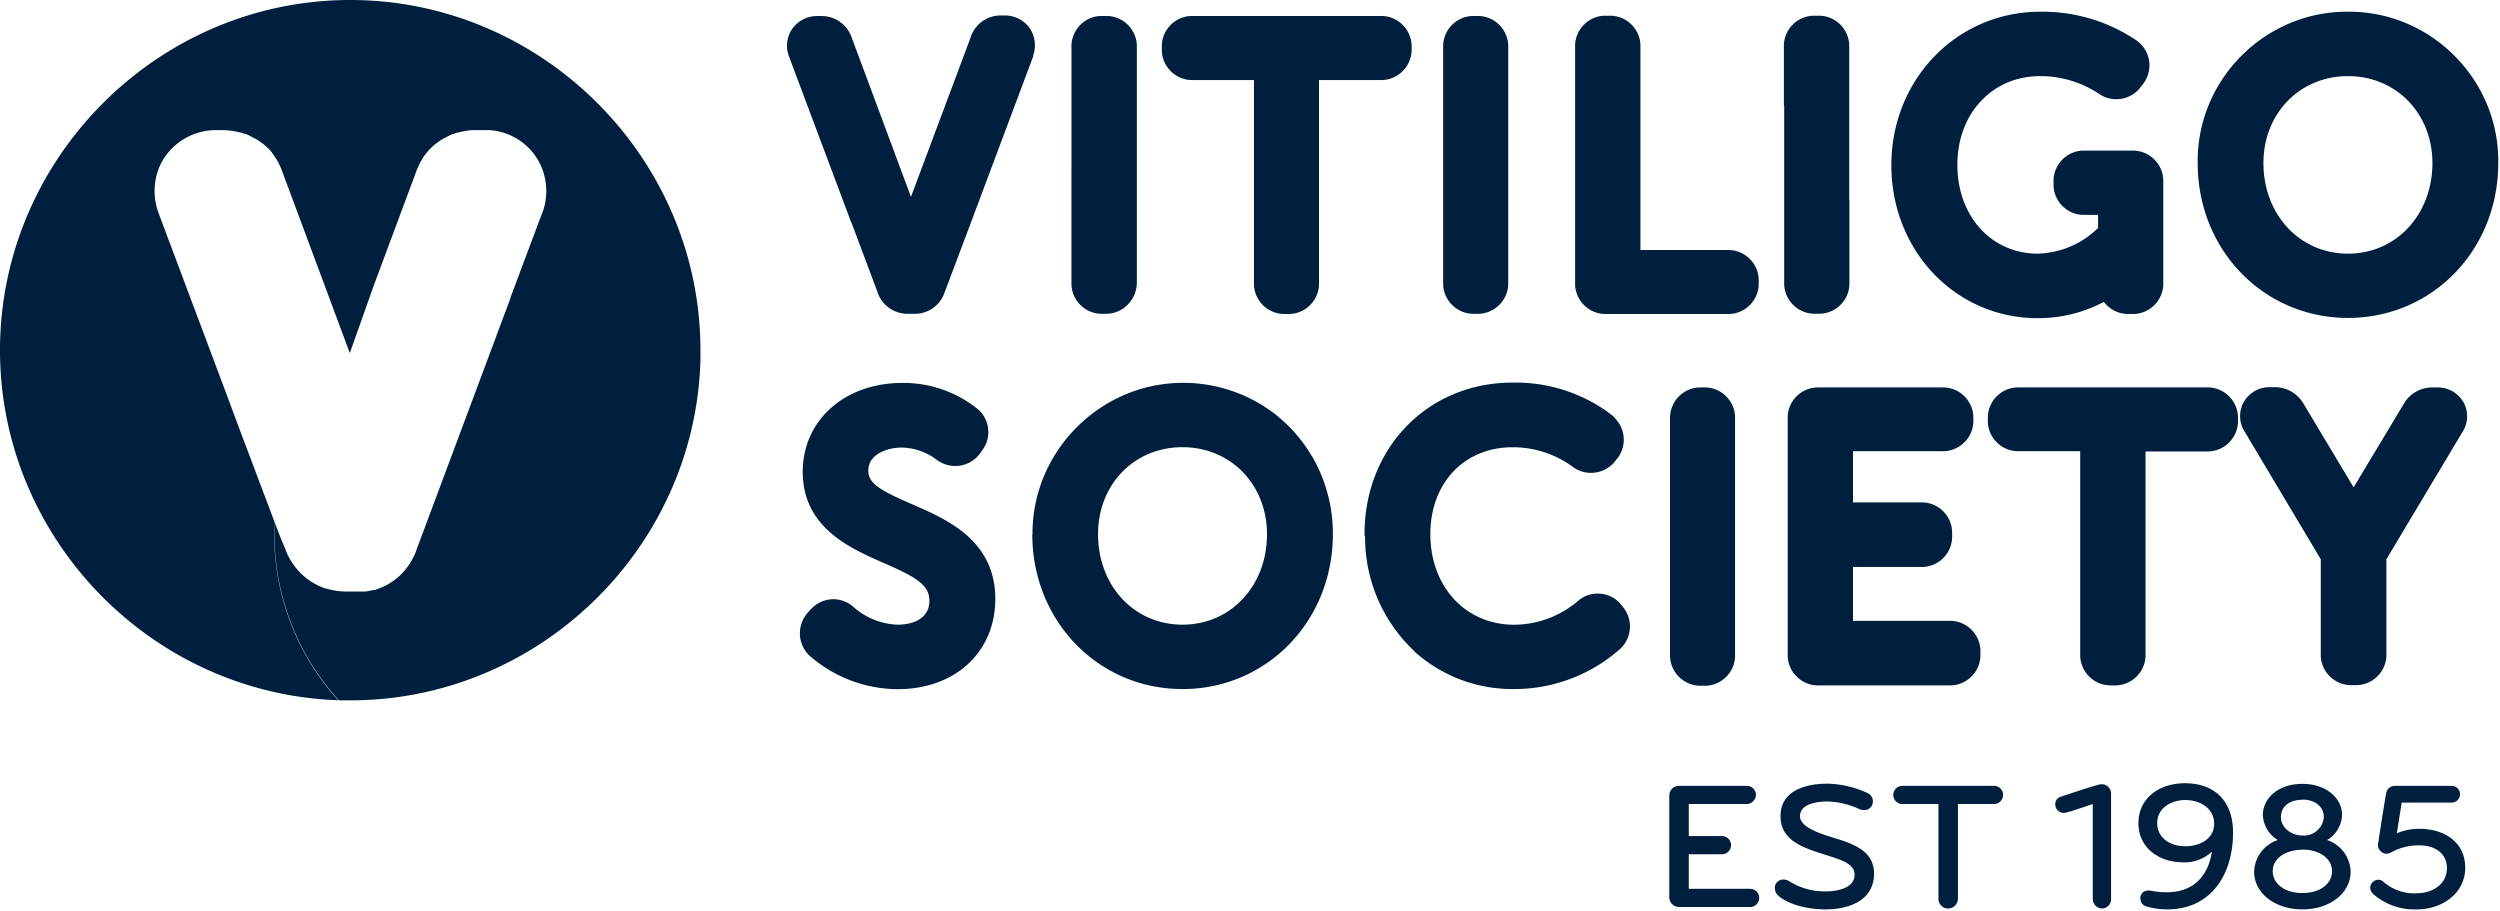 <svg xmlns="http://www.w3.org/2000/svg" fill-rule="evenodd" stroke-linejoin="round" stroke-miterlimit="2" clip-rule="evenodd" viewBox="0 0 834 304"><path fill="#001f3f" d="M91.542 174.036a82.078 82.078 0 0 0-.084 3.937 82.501 82.501 0 0 0 21.375 55.625C50.286 231.455 0 179.417 0 116.833 0 52.74 52.74 0 116.833 0c64.093 0 116.834 52.74 116.834 116.833v3.536l-.001.042c-1.934 62.665-53.987 113.18-116.687 113.229h-3.937a82.5 82.5 0 0 1-21.5-55.667v-3.937l2.291 5.958 1.271 2.938c.083.229.229.458.229.666.062.21.146.412.25.604.293.717.634 1.413 1.021 2.084.146.271.313.541.479.812l.5.792c.229.354.542.792.688.979.146.188.271.375.416.542l.625.75.813.875c.276.293.568.571.875.833.548.506 1.125.979 1.729 1.417.583.416 1.208.833 1.854 1.208a20.647 20.647 0 0 0 3.959 1.813h.208c.215.084.439.147.667.187.285.098.578.175.875.229l1.041.209.938.166c1.036.14 2.079.217 3.125.229h5.708c.319.02.639.02.958 0l1.25-.229.98-.25h.604c.132-.06.272-.103.416-.125.75-.25 1.48-.521 2.209-.833.713-.316 1.409-.67 2.083-1.063l.417-.25.396-.27 1-.667c.333-.229.625-.479.937-.729l.208-.167.209-.187c.375-.334.729-.646 1.062-.98l.167-.166.625-.688c.157-.157.303-.324.437-.5l.438-.562.167-.188.458-.604c.09-.12.174-.245.25-.375.102-.123.193-.256.271-.396.099-.14.19-.286.271-.437.078-.147.168-.286.27-.417.042-.122.106-.234.188-.333.167-.334.271-.459.5-.938.229-.479.479-1 .667-1.458.187-.458.354-.896.5-1.375l31.25-83.667v-.229l1.541-4.042h.015l.451-1.306 8.055-21.485.708-1.771a20.839 20.839 0 0 0-.625-15.375 20.231 20.231 0 0 0-17.291-11.854 4.986 4.986 0 0 0-.792 0h-5.021l-1.208.146-.16.029-.444.054-1.459.271c-.125.022-.225.07-.328.109-.048.015-.097.031-.148.044a.645.645 0 0 1-.128.013h-.146c-.208.021-.437.167-.645.167h-.167l-1.104.396h-.146c-.37.124-.731.27-1.083.437l-2.438 1.271-.375.229-.229.146a2.975 2.975 0 0 0-.625.417 4.655 4.655 0 0 0-.646.479c-.125.063-.229.25-.375.25l-.208.167c-.2.128-.382.282-.542.458-.25.188-.479.417-.708.625-.502.479-.975.986-1.417 1.521a.648.648 0 0 0-.146.187l-.146.146c-.208.271-.395.542-.604.792l-.333.458-.313.479a6.68 6.68 0 0 0-.395.646c-.081.111-.151.23-.209.354l-.396.625v.188a2.826 2.826 0 0 0-.291.542c-.167.354-.292.645-.396.833-.25.562-.458 1.146-.667 1.729l-13.875 37.229-7.791 21.959-.355 1-.187-.542-8.333-22.417L94.312 57.64a14.246 14.246 0 0 0-.666-1.729c-.084-.188-.229-.479-.375-.834a5.03 5.03 0 0 0-.313-.541v-.209l-.375-.604-.208-.354-.417-.667c-.083-.145-.312-.312-.312-.458l-.313-.479a9.229 9.229 0 0 0-.625-.771v-.146l-.166-.187c-.45-.534-.93-1.042-1.438-1.521l-.729-.604a2.944 2.944 0 0 0-.542-.479 1.139 1.139 0 0 0-.229-.167l-.375-.271-.625-.458a5.65 5.65 0 0 0-.625-.438l-.229-.125a1.798 1.798 0 0 0-.396-.229l-2.437-1.271c-.34-.163-.688-.309-1.042-.437h-.167l-1.125-.396a.228.228 0 0 1-.146 0l-.666-.167h-.146c-.208-.021-.375-.146-.604-.146l-1.459-.27a22.96 22.96 0 0 0-3.375-.271h-2.083a20.704 20.704 0 0 0-16.667 8.333 19.463 19.463 0 0 0-2.083 3.521 21.002 21.002 0 0 0-.604 15.375l.687 1.875L75.5 131.327l4.687 12.605 10.417 27.583.667 1.812.271.709zm285.729-73.667a10.115 10.115 0 0 1-8.438 4.313h-1.021a14.41 14.41 0 0 1-.295.004c-5.532 0-10.083-4.552-10.083-10.083l.003-.276V15.64a17.944 17.944 0 0 1-.002-.232c0-5.532 4.552-10.083 10.083-10.083l.232.002h1.083c.098-.002.196-.004.294-.004 5.554 0 10.125 4.571 10.125 10.125l-.002.192v78.687a10.545 10.545 0 0 1-1.979 6.042zm78.122 78.52a35.397 35.397 0 0 0-.185-.332v-.417c0-28.771 21.188-50.5 49.313-50.5a52.863 52.863 0 0 1 32.187 10.062l.128.118 1.185.903.187.167c.313.292.563.604.854.979l-.04-.037c3.233 3.51 3.568 8.858.79 12.745l-1.166 1.459c-3.489 4.26-9.833 4.959-14.167 1.562a33.695 33.695 0 0 0-19.854-6.396c-16.188 0-27.458 11.938-27.458 29.021 0 17.5 11.791 30.188 27.916 30.188a32.99 32.99 0 0 0 21.25-7.875c4.051-3.59 10.306-3.311 14.021.625l.938 1.166c3.515 4.086 3.22 10.288-.667 14.021l-.313.271a53.2 53.2 0 0 1-35.416 13.25 48.844 48.844 0 0 1-33.021-12.5l-.04-.129a52.108 52.108 0 0 1-16.442-38.351zM284.061 74.288l-.061-.002-20.833-55.563a10.007 10.007 0 0 1 1.187-9.208 10.195 10.195 0 0 1 8.333-4.167H274a10.607 10.607 0 0 1 10.146 7.229l19.75 53.084 19.875-53.084a10.44 10.44 0 0 1 10.083-7.416h1.271a10.174 10.174 0 0 1 8.333 4.166 10.26 10.26 0 0 1 1.209 9.209v.291l-22.605 60.334-.016-.004-5.442 14.483-1.437 3.771a10.444 10.444 0 0 1-10.125 7.271h-2.23a10.666 10.666 0 0 1-7.166-2.73 10.203 10.203 0 0 1-2.917-4.541l-8.668-23.123zm153.274 77.414.248.313a51.25 51.25 0 0 1 7.063 26.208c0 28.979-22.063 51.646-50.167 51.646-28.104 0-50.104-22.667-50.104-51.646h.062v-.24c0-27.577 22.693-50.271 50.271-50.271a50.275 50.275 0 0 1 31.604 11.178l.206.22a49.066 49.066 0 0 1 10.817 12.592zm-14.668 26.521c0-16.562-12.105-29.041-28.188-29.041s-28.167 12.375-28.167 29.041c0 17.229 12.063 30.167 28.167 30.167s28.188-12.938 28.188-30.167zM595.208 35.354a18.2 18.2 0 0 0-.104-.193v-19.5a9.412 9.412 0 0 1-.005-.336c0-5.532 4.551-10.084 10.083-10.084l.235.003h1.062c.106-.003.212-.005.318-.005 5.543 0 10.104 4.561 10.104 10.104 0 .106-.002.212-.005.318v51.01l.062.073v27.5c.004.106.005.212.005.317 0 5.543-4.561 10.105-10.104 10.105-.106 0-.212-.002-.317-.005h-1.063a9.748 9.748 0 0 1-.171.001c-5.543 0-10.104-4.561-10.104-10.104 0-.098.001-.195.004-.293V35.354zM783.292 3.911l.359-.002c27.303 0 49.771 22.468 49.771 49.771 0 .237-.002.473-.005.71 0 29.021-22 51.667-50.125 51.667S733.146 83.39 733.146 54.39c-.003-.23-.005-.459-.005-.689 0-27.315 22.477-49.792 49.792-49.792l.359.002zm0 80.708c16.062 0 28.166-13 28.166-30.229 0-16.5-12.083-29-28.166-29-16.084 0-28.209 12.479-28.209 29 0 17.229 12.125 30.229 28.209 30.229zm-61.625-23.958v33.666c.003.106.005.212.005.318 0 5.543-4.562 10.104-10.105 10.104-.105 0-.211-.002-.317-.005h-1.063a10.132 10.132 0 0 1-8.333-4.042 46.581 46.581 0 0 1-22.083 5.438c-27.354 0-48.813-22.417-48.813-51.063 0-28.645 21.896-51.166 49.667-51.166a56.066 56.066 0 0 1 32.062 9.541l.334.25a10.277 10.277 0 0 1 4 7.209 10.424 10.424 0 0 1-2.625 7.771l-.229.312c-3.272 4.447-9.608 5.44-14.084 2.208a35.423 35.423 0 0 0-19.5-5.812c-16 0-27.604 12.5-27.604 29.604s11.333 29.625 26.875 29.625a29.906 29.906 0 0 0 20.063-8.562v-4.375h-4.438c-.112.003-.224.005-.335.005-5.532 0-10.084-4.552-10.084-10.083l.002-.214v-.729a11.24 11.24 0 0 1-.005-.318c0-5.543 4.562-10.104 10.105-10.104.105 0 .211.002.317.005h15.813c.092-.003.183-.004.275-.004 5.543 0 10.105 4.561 10.105 10.104 0 .106-.002.211-.005.317zM397.812 26.702l-.127.001c-5.543 0-10.104-4.561-10.104-10.104l.002-.209v-.75l-.002-.209c0-5.543 4.561-10.104 10.104-10.104H460.5c.098-.002.196-.004.293-.004 5.555 0 10.125 4.571 10.125 10.125l-.001.192v.75l.001.192c0 5.554-4.57 10.125-10.125 10.125-.097 0-.195-.002-.293-.005h-20.479v67.625c.003.105.005.21.005.315 0 5.543-4.561 10.104-10.104 10.104-.072 0-.143 0-.214-.002h-1.083a12.29 12.29 0 0 1-.192.002c-5.554 0-10.125-4.571-10.125-10.125 0-.098.002-.196.004-.294V26.702h-20.5zm93.938 77.98-.212.002c-5.543 0-10.104-4.561-10.104-10.104 0-.085.001-.169.003-.253V15.64l-.002-.211c0-5.543 4.561-10.104 10.104-10.104l.211.002h1.083l.19-.001c5.554 0 10.125 4.57 10.125 10.125l-.002.189v78.625c.003.098.004.195.004.293 0 5.555-4.571 10.125-10.125 10.125l-.192-.001h-1.083zm76.771 24.562.209-.002c5.531 0 10.083 4.552 10.083 10.083l-.001.127v78.896c.004.112.006.224.006.336 0 5.531-4.552 10.083-10.083 10.083l-.214-.002h-1.104a9.748 9.748 0 0 1-.171.001c-5.555 0-10.125-4.57-10.125-10.125 0-.097.001-.195.004-.293v-78.687a9.586 9.586 0 0 1-.004-.293c0-5.555 4.57-10.125 10.125-10.125l.171.001h1.104zm132.771 173.833a3.18 3.18 0 0 1-3.146-3.104v-31.75c-1.334.438-8.146 2.854-9.542 2.979h-.167a2.824 2.824 0 0 1-2.791-2.791 1.591 1.591 0 0 1 0-.542 2.565 2.565 0 0 1 1.812-2.083c1.521-.5 11.604-3.896 13.354-4.167.105.006.209.006.313 0h.042a3.098 3.098 0 0 1 3.083 3.042v35.416a3.075 3.075 0 0 1-2.958 3zm21.708.292a24.443 24.443 0 0 1-6.875-.958 2.735 2.735 0 0 1-2.083-2.5 2.964 2.964 0 0 1 0-.729 2.55 2.55 0 0 1 2.666-2.084c.187-.031.377-.031.563 0 1.891.39 3.819.571 5.75.542 8.5 0 13.604-5.208 14.875-13.542a13.259 13.259 0 0 1-9.521 3.584c-8.333 0-15-5.021-15-13.042 0-8.5 7.104-13.354 15.479-13.354 10.417 0 16.083 6.437 16.083 16.333.063 14.125-7.354 25.75-21.937 25.75zm6.042-36.479c-4.847.008-9.396 2.736-9.396 7.646 0 4.916 4.166 7.771 9.416 7.771 4.73 0 9.584-2.417 9.584-7.521 0-5.097-4.674-7.888-9.584-7.896h-.02zm39.041 36.479c-9.354 0-16.104-5.583-16.104-12.5a11.501 11.501 0 0 1 7.896-10.625 10.257 10.257 0 0 1-4.979-8.333c0-5.834 5.354-10.417 13.187-10.417 7.834 0 13.229 4.667 13.229 10.417a10.217 10.217 0 0 1-4.979 8.333 11.44 11.44 0 0 1 7.834 10.625c0 6.917-6.75 12.5-16.084 12.5zm0-19.896c-5.479 0-9.896 2.792-9.896 7.146s4.167 7.292 9.896 7.292c5.729 0 9.875-2.917 9.875-7.292s-4.416-7.208-9.875-7.208v.062zm0-16.666c-4.312 0-7.166 2.25-7.166 5.77 0 3.521 3.395 6.146 7.166 6.146.172.014.345.02.518.02 3.465 0 6.378-2.71 6.628-6.166 0-3.375-2.854-5.833-7.146-5.833v.063zm38.25 36.562a20.84 20.84 0 0 1-14.583-5.083 3.022 3.022 0 0 1-1.042-2.084 2.61 2.61 0 0 1 .604-1.708 2.834 2.834 0 0 1 2.084-1.021 2.563 2.563 0 0 1 1.708.667 15.42 15.42 0 0 0 11.229 3.854c5.104 0 9.959-3.042 9.959-8.333 0-5.292-4.375-7.646-9.105-7.646a18.87 18.87 0 0 0-9.52 2.354 3.632 3.632 0 0 1-1.584.438 2.95 2.95 0 0 1-2.791-2.917c0-.479 2.604-17 2.729-17.188a2.905 2.905 0 0 1 2.791-2.541h19.063a2.805 2.805 0 0 1 2.792 2.791 2.806 2.806 0 0 1-2.792 2.792h-16.667l-1.625 10.25a18.882 18.882 0 0 1 7.521-1.5c8.333 0 15.292 4.417 15.292 12.979 0 8.563-7.729 13.896-16.063 13.896zm-59.75-163.896v.709c.004.104.005.209.005.314 0 5.543-4.561 10.104-10.104 10.104-.071 0-.142 0-.213-.002H715.75v67.625c.003.105.005.21.005.315 0 5.543-4.561 10.104-10.104 10.104l-.214-.002h-1.062a11.24 11.24 0 0 1-.318.005c-5.543 0-10.104-4.561-10.104-10.104 0-.106.002-.212.005-.318v-67.708h-20.5a9.129 9.129 0 0 1-.234.003c-5.532 0-10.084-4.552-10.084-10.084 0-.112.002-.224.006-.336v-.776c0-5.531 4.551-10.083 10.083-10.083.104 0 .208.002.313.005h62.729a8.82 8.82 0 0 1 .23-.003c5.532 0 10.083 4.552 10.083 10.084l-.001.148zm74.792 4.813-25.271 42.271v31.583c.003.106.005.211.005.317 0 5.543-4.561 10.104-10.104 10.104-.106 0-.212-.001-.318-.004h-1.062a11.24 11.24 0 0 1-.318.004c-5.543 0-10.104-4.561-10.104-10.104 0-.106.002-.211.005-.317v-31.583l-25.333-42.459a9.678 9.678 0 0 1-.396-9.937 9.97 9.97 0 0 1 8.938-5h1.437a10.967 10.967 0 0 1 9.125 4.791l.354.521 16.834 28.104 17.229-28.666a11.05 11.05 0 0 1 9.125-4.667h1.416a9.908 9.908 0 0 1 8.938 5.042 9.74 9.74 0 0 1-.5 10zM576.417 83.411l.188-.002c5.543 0 10.104 4.561 10.104 10.104l-.001.106v.708c.004.106.005.212.005.318 0 5.543-4.561 10.104-10.104 10.104-.106 0-.212-.002-.317-.005h-40.521c-.071.002-.142.002-.213.002-5.543 0-10.105-4.561-10.105-10.104 0-.105.002-.21.005-.315V15.661a12.549 12.549 0 0 1-.005-.336c0-5.532 4.551-10.084 10.083-10.084.078 0 .157.001.235.003h1.062c.106-.003.212-.005.318-.005 5.543 0 10.104 4.561 10.104 10.104 0 .106-.002.212-.005.318v67.75h29.167zm73.833 123.708c.106-.003.211-.005.317-.005 5.543 0 10.104 4.561 10.104 10.104 0 .099-.001.198-.004.297v.708c.003.106.005.212.005.318 0 5.543-4.562 10.104-10.105 10.104-.105 0-.211-.002-.317-.005h-43.458a9.582 9.582 0 0 1-.339.006c-5.532 0-10.084-4.552-10.084-10.084 0-.113.002-.226.006-.339v-78.666a9.266 9.266 0 0 1-.003-.235c0-5.532 4.552-10.084 10.084-10.084.112 0 .224.002.336.006H648c.076-.002.153-.003.229-.003 5.532 0 10.084 4.552 10.084 10.084l-.001.065v.708c.004.105.005.21.005.315 0 5.543-4.561 10.104-10.104 10.104l-.213-.002h-29.833v17.083h22.645c.106-.003.212-.005.318-.005 5.543 0 10.104 4.561 10.104 10.104 0 .106-.002.212-.005.318v.708c.003.106.005.212.005.318 0 5.543-4.561 10.104-10.104 10.104-.106 0-.212-.002-.318-.005h-22.645v17.979h32.083zm-346-38.917c11.667 5.084 27.708 11.959 27.792 31.542 0 17.792-13.396 30.167-32.584 30.167a44.952 44.952 0 0 1-28.979-10.813l-.521-.458c-3.94-3.803-4.172-10.127-.521-14.208l.875-.98a10.423 10.423 0 0 1 7.042-3.541 10.17 10.17 0 0 1 7.563 2.75 23.3 23.3 0 0 0 14.708 5.729c2.417 0 10.417-.646 10.417-8.021 0-5.333-4.625-7.917-15.334-12.604-11.354-4.979-26.916-11.854-26.916-30.396 0-17.125 13.958-29.625 33.208-29.625a39.588 39.588 0 0 1 24.687 8.333c4.317 3.223 5.311 9.374 2.23 13.792l-.75 1.083a10.213 10.213 0 0 1-6.855 4.375 10.417 10.417 0 0 1-8.02-2.083 19.748 19.748 0 0 0-11.563-3.937c-4.458 0-11.062 2.062-11.062 7.666 0 4.229 3.687 6.521 14.583 11.229zm279.333 134.375h-23.437a3.286 3.286 0 0 1-3.271-3.27v-33.939a3.223 3.223 0 0 1 3.292-3.207h22.52l.084-.001a3.014 3.014 0 0 1 3 2.98 3.118 3.118 0 0 1-3.084 3.083h-19.312v10.688h10.812a3.056 3.056 0 0 1 3.294 3.031 3.056 3.056 0 0 1-3.294 3.031h-10.812v11.542h20.208a3.056 3.056 0 0 1 3.293 3.031 3.056 3.056 0 0 1-3.293 3.031zm25.334.792c-5.042 0-11.917-1.271-15.73-4.604a3.546 3.546 0 0 1-1.104-2.5 2.56 2.56 0 0 1 .563-1.75 2.875 2.875 0 0 1 2.229-1.104 3.581 3.581 0 0 1 2.083.625 22.271 22.271 0 0 0 12.063 3.333c3.833 0 9.666-1.042 9.666-5.583 0-4.542-6.75-5.417-14.145-8.084-5.355-1.937-10.563-4.666-10.563-11.458 0-8.333 8.063-10.812 15.667-10.812 4.682.107 9.289 1.2 13.521 3.208a3.036 3.036 0 0 1 1.333 4.021 2.795 2.795 0 0 1-2.604 1.562 4.025 4.025 0 0 1-1.459-.229 27.092 27.092 0 0 0-10.75-2.625c-3.687 0-9.208.854-9.208 4.917 0 4.062 8.188 6.25 12.729 7.666 6.563 2.084 11.979 4.667 11.979 11.584-.104 8.812-8.208 11.833-16.27 11.833zm56.02-35.146h-11.77v31.584a3.286 3.286 0 0 1-3.271 3.27h-.022a3.223 3.223 0 0 1-3.208-3.208l.001-.083v-31.563h-11.771a3.056 3.056 0 0 1-3.293-3.031 3.056 3.056 0 0 1 3.293-3.031h30.041a3.056 3.056 0 0 1 3.294 3.031 3.056 3.056 0 0 1-3.294 3.031z"/></svg>